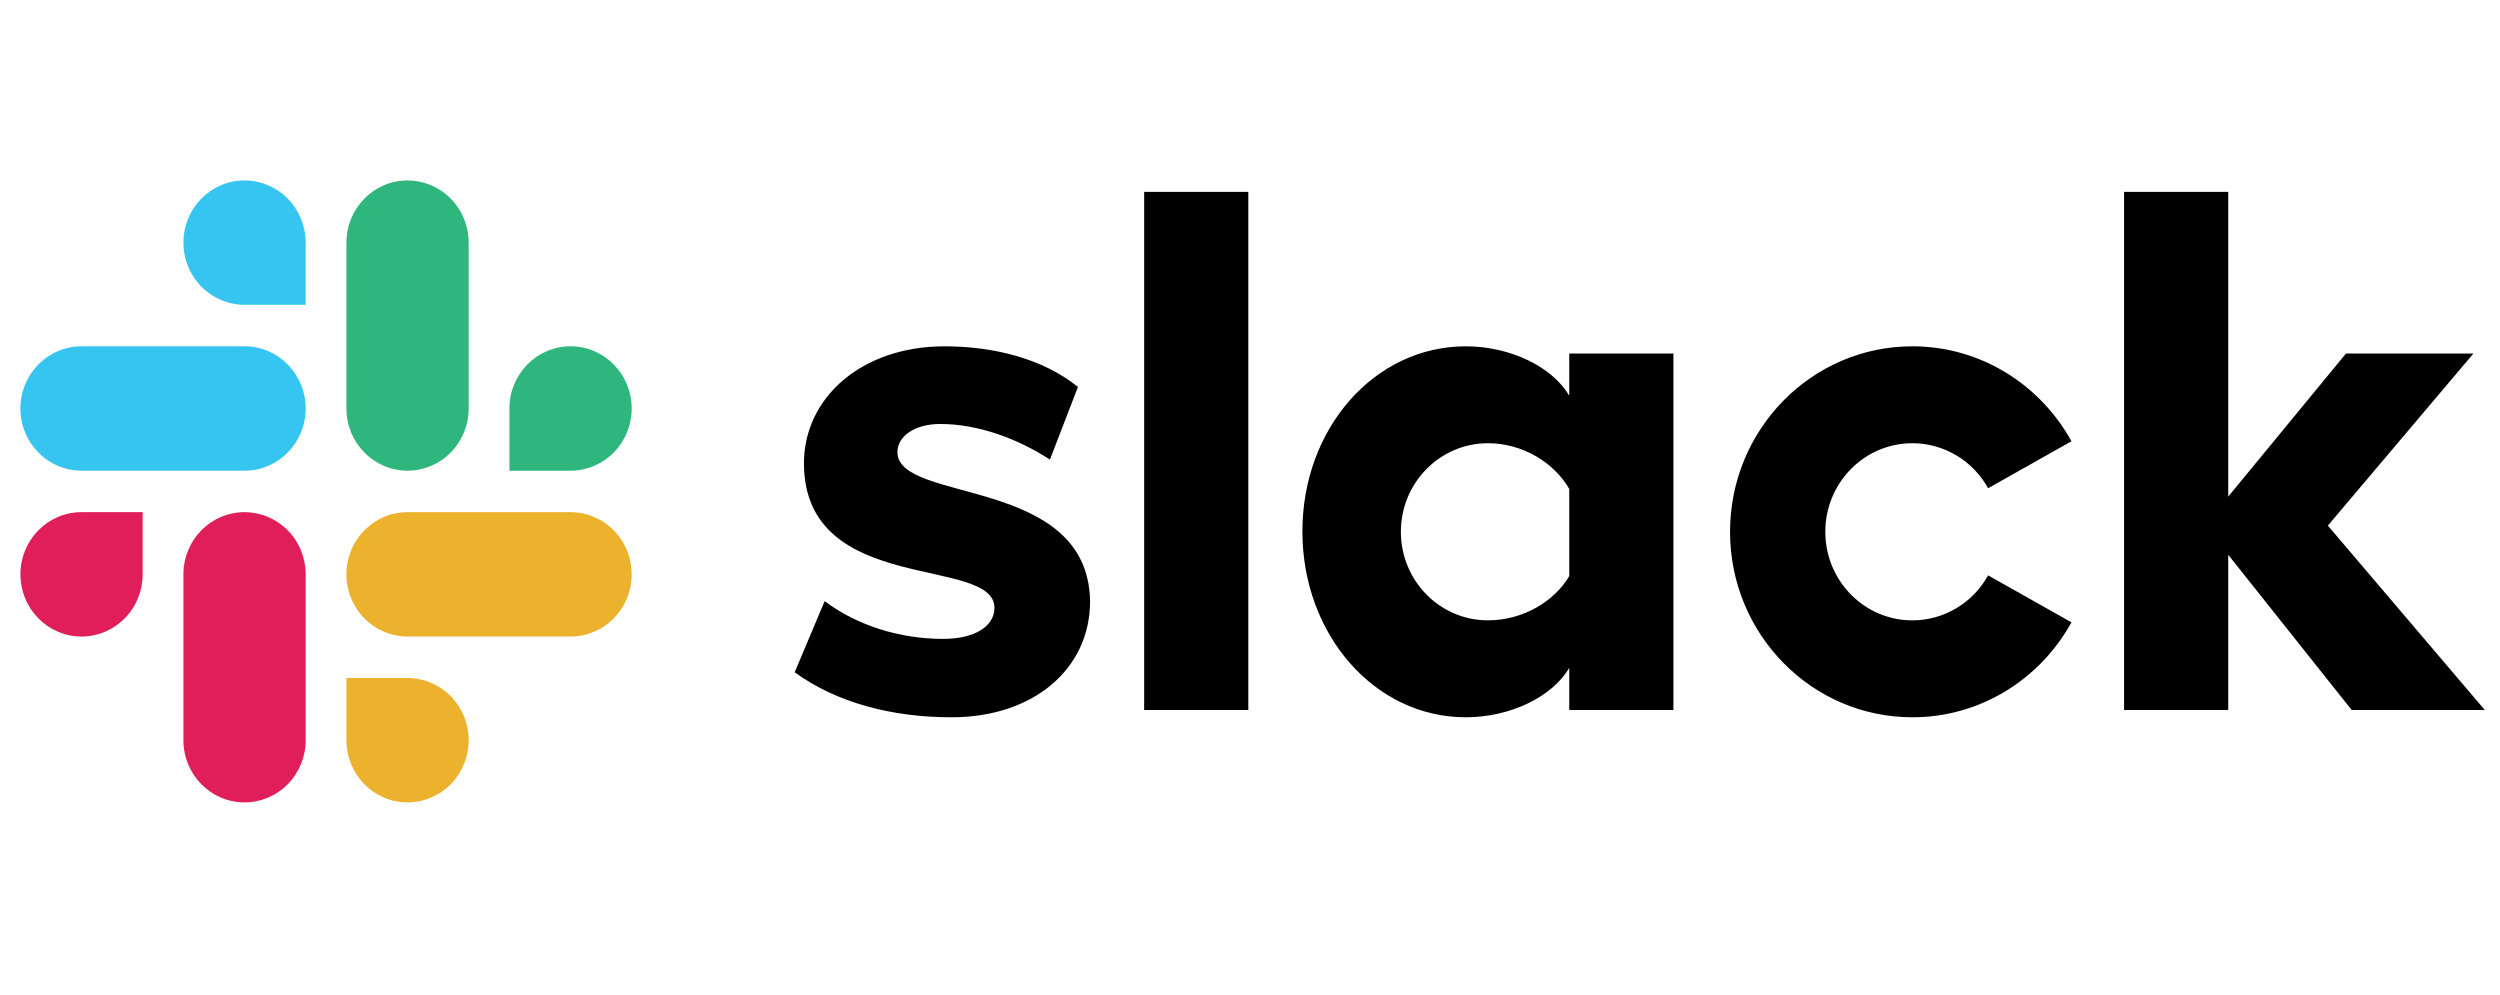 <svg width="103" height="41" viewBox="0 0 103 41" fill="none" xmlns="http://www.w3.org/2000/svg">
<g clip-path="url(#clip0_10_477)">
<path d="M32.741 27.698L33.976 24.767C35.328 25.783 37.091 26.322 38.855 26.322C40.149 26.322 40.972 25.813 40.972 25.036C40.942 22.882 33.182 24.557 33.123 19.143C33.093 16.391 35.504 14.268 38.914 14.268C40.942 14.268 42.971 14.776 44.411 15.943L43.257 18.936C41.932 18.071 40.295 17.468 38.737 17.468C37.679 17.468 36.974 17.976 36.974 18.635C37.003 20.758 44.823 19.591 44.911 24.767C44.911 27.578 42.559 29.552 39.208 29.552C36.739 29.552 34.475 28.954 32.74 27.698H32.741ZM81.911 23.705C81.599 24.267 81.146 24.736 80.597 25.061C80.049 25.387 79.425 25.559 78.789 25.559C76.808 25.559 75.203 23.925 75.203 21.91C75.203 19.895 76.808 18.261 78.789 18.261C79.425 18.261 80.049 18.433 80.597 18.758C81.146 19.084 81.599 19.552 81.911 20.115L85.344 18.18C84.058 15.846 81.605 14.268 78.789 14.268C74.641 14.268 71.278 17.689 71.278 21.91C71.278 26.131 74.641 29.552 78.789 29.552C81.605 29.552 84.058 27.974 85.344 25.64L81.911 23.705ZM47.139 29.253H51.431V7.906H47.139L47.139 29.253ZM87.512 7.906V29.253H91.803V22.857L96.889 29.253H102.375L95.908 21.655L101.905 14.566H96.654L91.803 20.46V7.906H87.512ZM64.653 14.566V16.302C63.948 15.105 62.214 14.268 60.391 14.268C56.628 14.268 53.659 17.648 53.659 21.895C53.659 26.142 56.628 29.552 60.391 29.552C62.214 29.552 63.948 28.715 64.653 27.518V29.253H68.945V14.566H64.653ZM64.653 23.735C64.036 24.781 62.743 25.558 61.302 25.558C59.321 25.558 57.716 23.925 57.716 21.91C57.716 19.895 59.321 18.261 61.302 18.261C62.743 18.261 64.036 19.068 64.653 20.145V23.735Z" fill="black"/>
<path d="M10.075 7.434C8.684 7.434 7.557 8.582 7.557 9.997C7.557 10.333 7.622 10.666 7.748 10.976C7.874 11.287 8.06 11.57 8.293 11.808C8.527 12.046 8.805 12.234 9.111 12.363C9.416 12.492 9.744 12.559 10.075 12.559H12.594V9.997C12.594 9.318 12.329 8.666 11.857 8.186C11.385 7.705 10.744 7.435 10.075 7.434ZM10.075 14.267H3.36C1.969 14.267 0.841 15.415 0.841 16.83C0.841 18.245 1.969 19.393 3.36 19.393H10.076C11.466 19.393 12.594 18.245 12.594 16.83C12.594 15.415 11.466 14.267 10.075 14.267Z" fill="#36C5F0"/>
<path d="M26.025 16.83C26.025 15.415 24.897 14.267 23.507 14.267C22.116 14.267 20.988 15.415 20.988 16.83V19.393H23.507C24.175 19.392 24.816 19.122 25.288 18.641C25.761 18.161 26.026 17.509 26.025 16.83ZM19.31 16.83V9.997C19.31 9.318 19.045 8.666 18.573 8.186C18.1 7.705 17.459 7.435 16.791 7.434C15.4 7.434 14.273 8.582 14.273 9.997V16.83C14.273 18.246 15.4 19.393 16.791 19.393C17.459 19.392 18.1 19.122 18.573 18.642C19.045 18.161 19.31 17.51 19.31 16.831" fill="#2EB67D"/>
<path d="M16.791 33.059C17.46 33.059 18.101 32.788 18.573 32.308C19.045 31.827 19.31 31.176 19.31 30.497C19.31 29.818 19.045 29.167 18.573 28.686C18.101 28.206 17.46 27.935 16.791 27.934H14.273V30.497C14.273 31.912 15.4 33.059 16.791 33.059ZM16.791 26.226H23.507C24.898 26.226 26.025 25.079 26.025 23.663C26.026 22.985 25.761 22.333 25.288 21.853C24.816 21.372 24.175 21.102 23.507 21.101H16.791C15.4 21.101 14.273 22.248 14.273 23.663C14.272 24 14.337 24.332 14.464 24.643C14.59 24.954 14.775 25.236 15.009 25.474C15.243 25.712 15.521 25.901 15.826 26.03C16.132 26.159 16.46 26.226 16.791 26.226" fill="#ECB22E"/>
<path d="M0.841 23.663C0.841 24 0.906 24.332 1.032 24.643C1.158 24.954 1.344 25.236 1.578 25.474C1.811 25.712 2.089 25.901 2.395 26.03C2.701 26.159 3.028 26.226 3.359 26.226C4.028 26.225 4.669 25.955 5.141 25.474C5.614 24.994 5.879 24.342 5.878 23.663V21.101H3.359C1.968 21.101 0.841 22.248 0.841 23.663ZM7.557 23.663V30.497C7.557 31.912 8.684 33.059 10.075 33.059C10.744 33.059 11.384 32.788 11.857 32.308C12.329 31.827 12.594 31.176 12.594 30.497V23.663C12.594 23.327 12.529 22.994 12.403 22.683C12.276 22.373 12.091 22.09 11.857 21.852C11.623 21.614 11.345 21.426 11.04 21.297C10.734 21.168 10.406 21.101 10.075 21.101C8.684 21.101 7.557 22.248 7.557 23.663Z" fill="#E01E5A"/>
</g>
<defs>
<clipPath id="clip0_10_477">
<rect width="101.776" height="41" fill="white" transform="translate(0.841)"/>
</clipPath>
</defs>
</svg>
